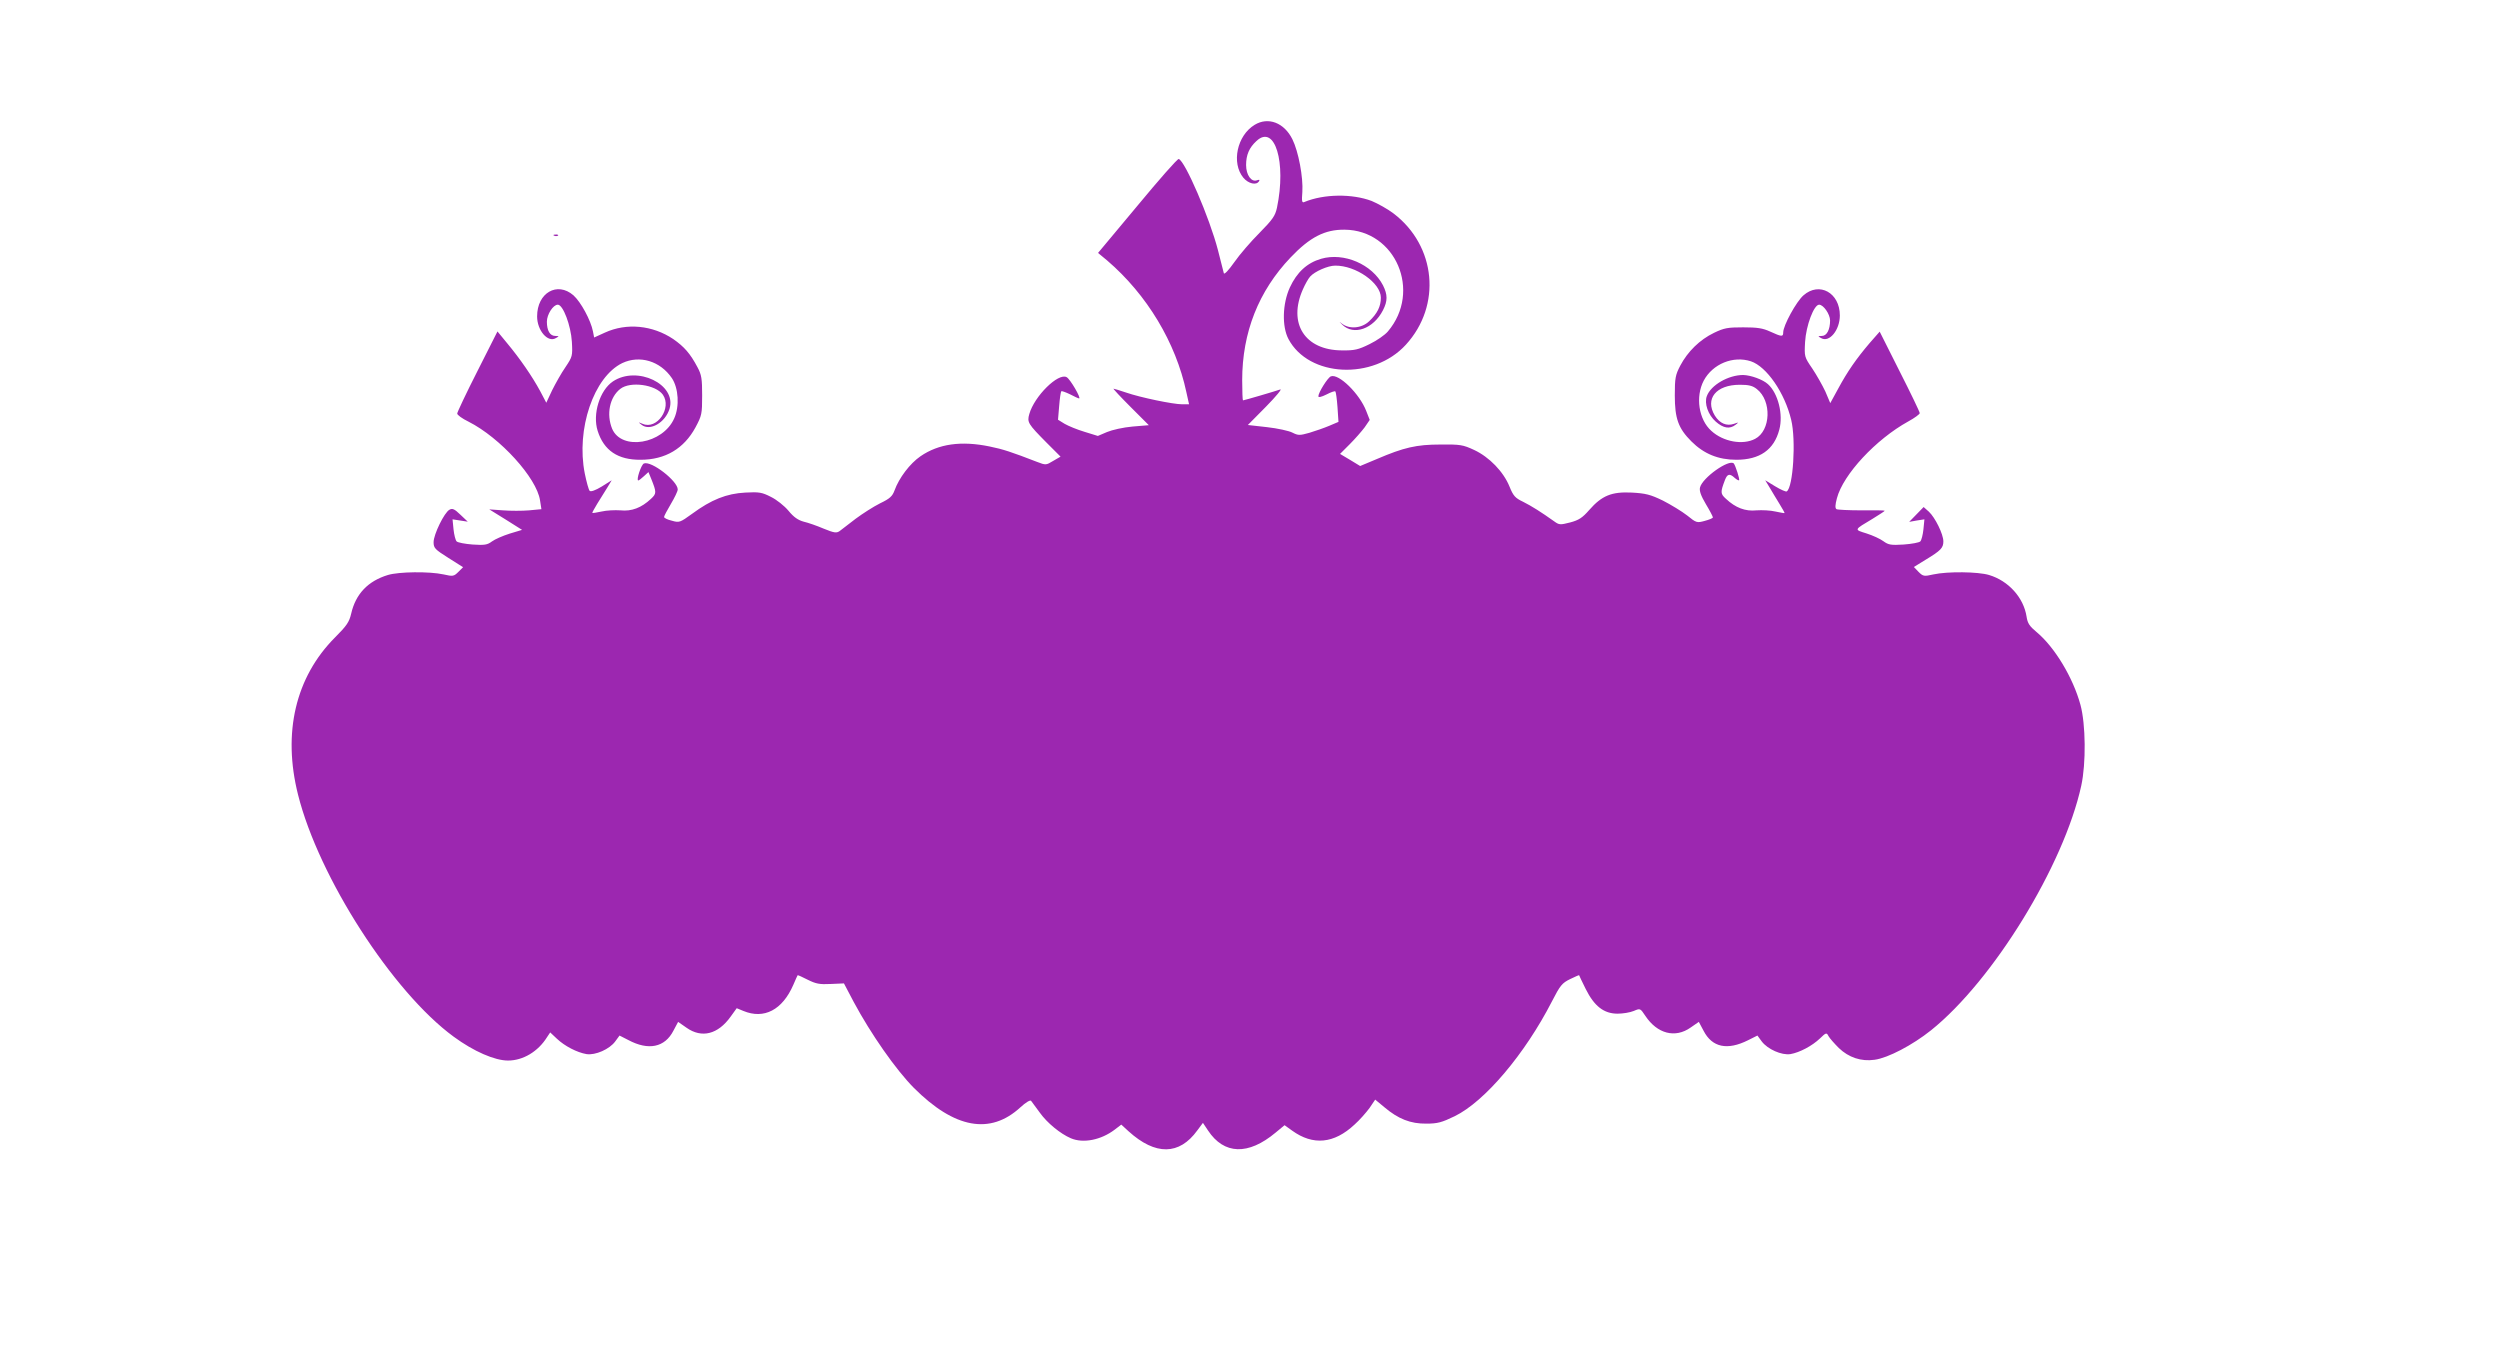 <?xml version="1.0" standalone="no"?>
<!DOCTYPE svg PUBLIC "-//W3C//DTD SVG 20010904//EN"
 "http://www.w3.org/TR/2001/REC-SVG-20010904/DTD/svg10.dtd">
<svg version="1.0" xmlns="http://www.w3.org/2000/svg"
 width="1280pt" height="702pt" viewBox="0 0 1280 702"
 preserveAspectRatio="xMidYMid meet">
<g transform="translate(0,702) scale(0.1,-0.1)"
fill="#9c27b0" stroke="none">
<path d="M6424 6381 c-91 -55 -120 -196 -58 -271 26 -31 67 -40 80 -18 5 8 2
9 -10 5 -29 -11 -56 27 -56 78 0 52 16 89 53 123 94 88 154 -108 105 -342 -9
-41 -22 -60 -89 -128 -44 -44 -102 -111 -129 -150 -29 -41 -51 -65 -54 -57 -2
8 -16 61 -30 118 -43 166 -169 458 -201 467 -6 2 -101 -106 -211 -239 l-202
-242 47 -39 c204 -175 351 -420 405 -673 l14 -63 -35 0 c-47 0 -215 35 -287
60 -33 11 -62 20 -65 20 -3 0 36 -42 88 -94 l93 -93 -84 -7 c-46 -4 -104 -17
-130 -28 l-47 -20 -68 21 c-37 11 -83 30 -102 41 l-34 21 6 71 c3 39 8 72 11
75 2 2 22 -5 45 -16 22 -12 43 -21 46 -21 12 0 -46 100 -64 109 -43 23 -165
-97 -191 -189 -12 -42 -7 -50 89 -147 l71 -71 -38 -22 c-36 -22 -38 -22 -82
-5 -132 51 -174 65 -243 79 -145 30 -261 14 -354 -50 -54 -37 -110 -111 -133
-175 -11 -30 -24 -42 -74 -66 -34 -17 -90 -53 -125 -79 -35 -27 -72 -55 -82
-63 -16 -11 -27 -10 -81 12 -35 15 -81 31 -103 36 -29 8 -51 23 -78 56 -21 25
-61 57 -90 71 -45 23 -60 26 -131 22 -96 -5 -174 -36 -273 -109 -61 -44 -65
-46 -103 -35 -22 5 -40 14 -40 19 0 5 16 35 35 67 19 32 35 65 35 74 0 43
-135 148 -173 133 -14 -5 -41 -87 -29 -87 3 0 16 10 29 22 l23 21 14 -34 c28
-70 28 -76 -1 -103 -49 -46 -99 -65 -156 -59 -29 2 -72 0 -97 -6 -24 -5 -46
-9 -47 -7 -2 1 10 22 25 47 15 24 38 61 51 82 l23 38 -51 -32 c-33 -20 -56
-28 -62 -22 -5 5 -16 45 -25 89 -45 227 46 494 192 565 89 42 194 11 254 -77
34 -51 40 -144 12 -206 -58 -132 -270 -167 -318 -53 -30 74 -13 161 42 204 51
40 181 22 218 -30 47 -68 -30 -181 -104 -149 -24 10 -24 10 -5 -5 43 -34 121
11 143 82 38 125 -166 223 -290 140 -68 -46 -105 -168 -78 -253 32 -101 104
-149 220 -148 126 0 222 57 281 166 32 60 34 68 34 163 0 86 -3 106 -24 145
-37 70 -68 105 -124 144 -106 71 -239 84 -350 33 l-55 -25 -6 31 c-11 57 -62
151 -100 185 -83 72 -186 13 -186 -108 0 -72 55 -136 96 -111 18 10 18 10 -3
11 -27 0 -43 27 -43 73 0 37 32 87 56 87 27 0 67 -107 72 -190 4 -73 3 -76
-33 -130 -21 -30 -51 -84 -68 -118 l-30 -64 -31 59 c-41 76 -104 167 -168 244
l-51 62 -103 -204 c-57 -112 -103 -210 -103 -216 -1 -7 25 -26 58 -42 162 -82
349 -288 366 -403 l7 -45 -63 -6 c-35 -3 -95 -3 -134 0 l-70 5 84 -52 84 -53
-63 -19 c-35 -11 -76 -29 -91 -40 -24 -18 -38 -20 -99 -16 -39 3 -76 10 -82
16 -6 6 -13 34 -16 62 l-5 51 39 -6 39 -6 -38 36 c-30 29 -41 34 -56 25 -26
-14 -81 -126 -81 -166 0 -30 7 -37 75 -80 l76 -48 -24 -24 c-23 -23 -28 -24
-76 -13 -73 16 -229 14 -285 -3 -102 -31 -165 -97 -188 -198 -10 -43 -23 -62
-83 -122 -202 -203 -269 -488 -189 -805 106 -423 485 -1011 797 -1239 102 -75
210 -122 278 -122 77 0 154 46 200 120 l16 24 34 -32 c40 -38 104 -71 152 -79
45 -7 118 25 147 65 l22 30 45 -23 c103 -55 187 -38 231 48 l24 45 43 -30 c78
-55 161 -34 226 57 l31 43 34 -14 c106 -44 200 5 256 134 11 26 21 48 22 49 1
1 24 -9 51 -23 42 -21 61 -25 118 -22 l68 3 50 -95 c88 -164 215 -346 308
-440 208 -208 391 -242 546 -99 26 24 49 38 54 33 4 -5 24 -32 45 -61 37 -52
105 -108 159 -131 63 -27 154 -9 224 44 l34 26 37 -34 c138 -125 260 -123 352
4 l29 39 26 -39 c82 -124 206 -128 346 -11 l46 38 39 -28 c107 -77 214 -67
319 31 26 23 60 62 77 85 l29 43 47 -39 c71 -60 134 -85 215 -84 57 0 79 6
145 38 154 75 360 319 498 588 42 82 52 94 93 114 25 12 45 21 46 20 0 -1 15
-33 34 -71 44 -88 93 -126 163 -126 27 0 64 6 83 14 33 14 33 14 59 -25 61
-92 153 -116 232 -60 l42 29 24 -45 c44 -86 122 -102 228 -49 l48 24 22 -30
c30 -40 102 -72 147 -65 47 8 111 42 151 80 32 31 34 31 44 12 6 -11 30 -38
53 -61 50 -48 114 -70 183 -60 68 9 194 75 289 151 318 255 680 845 769 1252
25 114 23 315 -4 414 -38 140 -133 297 -225 373 -36 30 -46 45 -51 79 -15 97
-92 183 -192 213 -56 17 -212 19 -285 3 -48 -11 -53 -10 -76 13 l-24 25 60 37
c78 47 91 61 91 94 0 37 -42 122 -74 152 l-27 24 -37 -38 -37 -38 39 7 39 6
-5 -51 c-3 -28 -10 -56 -16 -62 -6 -6 -44 -13 -85 -16 -65 -4 -78 -2 -104 17
-16 12 -55 30 -87 40 -64 20 -65 17 32 75 34 21 62 39 62 41 0 2 -53 3 -118 2
-66 0 -124 3 -129 6 -8 5 -7 22 2 56 32 122 200 302 365 393 33 18 60 38 59
43 0 6 -46 102 -103 214 l-102 203 -51 -58 c-69 -81 -114 -146 -161 -233 l-41
-75 -25 59 c-15 32 -45 85 -67 118 -41 60 -41 61 -37 136 5 84 45 191 72 191
22 0 56 -49 56 -81 0 -47 -17 -79 -42 -79 -21 -1 -22 -1 -4 -11 42 -25 96 41
96 116 0 116 -105 174 -186 103 -37 -32 -104 -155 -104 -190 0 -23 -7 -23 -66
4 -39 18 -67 22 -139 22 -79 0 -97 -3 -149 -28 -73 -35 -135 -96 -173 -168
-25 -48 -28 -63 -28 -153 0 -118 18 -168 85 -235 64 -64 138 -94 230 -94 120
0 193 51 220 154 21 78 -6 186 -58 233 -26 24 -88 46 -127 47 -75 0 -165 -51
-186 -108 -14 -37 6 -96 46 -131 39 -34 71 -39 101 -16 18 14 17 14 -8 5 -38
-13 -73 2 -98 42 -52 86 6 158 128 158 46 0 66 -5 87 -22 77 -60 72 -213 -9
-255 -63 -33 -163 -15 -224 41 -65 58 -82 175 -39 257 46 86 151 129 242 99
80 -27 173 -161 206 -300 25 -103 10 -346 -23 -366 -4 -3 -31 9 -59 26 l-51
31 23 -38 c12 -21 35 -58 50 -83 15 -24 27 -46 26 -47 -2 -1 -23 3 -47 8 -25
6 -68 8 -97 6 -57 -6 -107 13 -156 59 -29 26 -29 34 -5 97 12 31 24 34 50 10
10 -9 20 -14 22 -12 5 4 -19 77 -27 86 -24 24 -161 -73 -173 -123 -4 -17 4
-41 30 -85 20 -33 36 -64 36 -68 0 -4 -19 -12 -42 -18 -40 -11 -43 -10 -90 28
-27 21 -83 55 -124 76 -64 31 -88 37 -159 41 -103 5 -153 -15 -218 -89 -35
-40 -53 -52 -98 -64 -51 -13 -56 -13 -82 6 -66 47 -115 78 -159 100 -40 19
-50 30 -69 77 -31 77 -104 152 -181 188 -58 27 -72 29 -173 28 -123 0 -187
-15 -325 -74 l-86 -36 -51 31 -52 31 50 50 c27 27 61 66 76 86 l26 38 -18 46
c-34 88 -141 193 -181 177 -16 -6 -64 -83 -64 -102 0 -7 15 -4 41 9 23 12 43
19 46 16 3 -3 8 -39 11 -81 l5 -75 -47 -20 c-26 -11 -72 -27 -102 -36 -50 -14
-57 -14 -87 1 -17 9 -76 22 -130 28 l-98 11 93 94 c51 52 84 92 73 88 -25 -9
-186 -56 -191 -56 -2 0 -4 46 -4 103 0 245 84 457 248 629 99 104 175 143 276
142 262 -2 396 -316 222 -521 -15 -18 -57 -47 -94 -65 -57 -28 -76 -33 -142
-32 -189 1 -277 138 -199 313 11 25 27 54 37 65 23 26 91 56 128 56 106 1 234
-89 234 -164 0 -45 -18 -81 -60 -121 -39 -37 -104 -42 -142 -10 -13 11 -11 8
4 -7 59 -58 160 -22 209 74 24 47 24 79 0 127 -56 108 -200 170 -317 136 -72
-21 -124 -69 -160 -147 -38 -83 -41 -200 -7 -264 104 -196 434 -212 601 -29
184 201 155 506 -63 672 -30 23 -81 51 -112 64 -100 38 -245 36 -344 -5 -13
-6 -15 2 -11 51 5 75 -20 208 -51 270 -42 85 -124 116 -193 74z"/>
<path d="M2838 5813 c7 -3 16 -2 19 1 4 3 -2 6 -13 5 -11 0 -14 -3 -6 -6z"/>
</g>
</svg>
